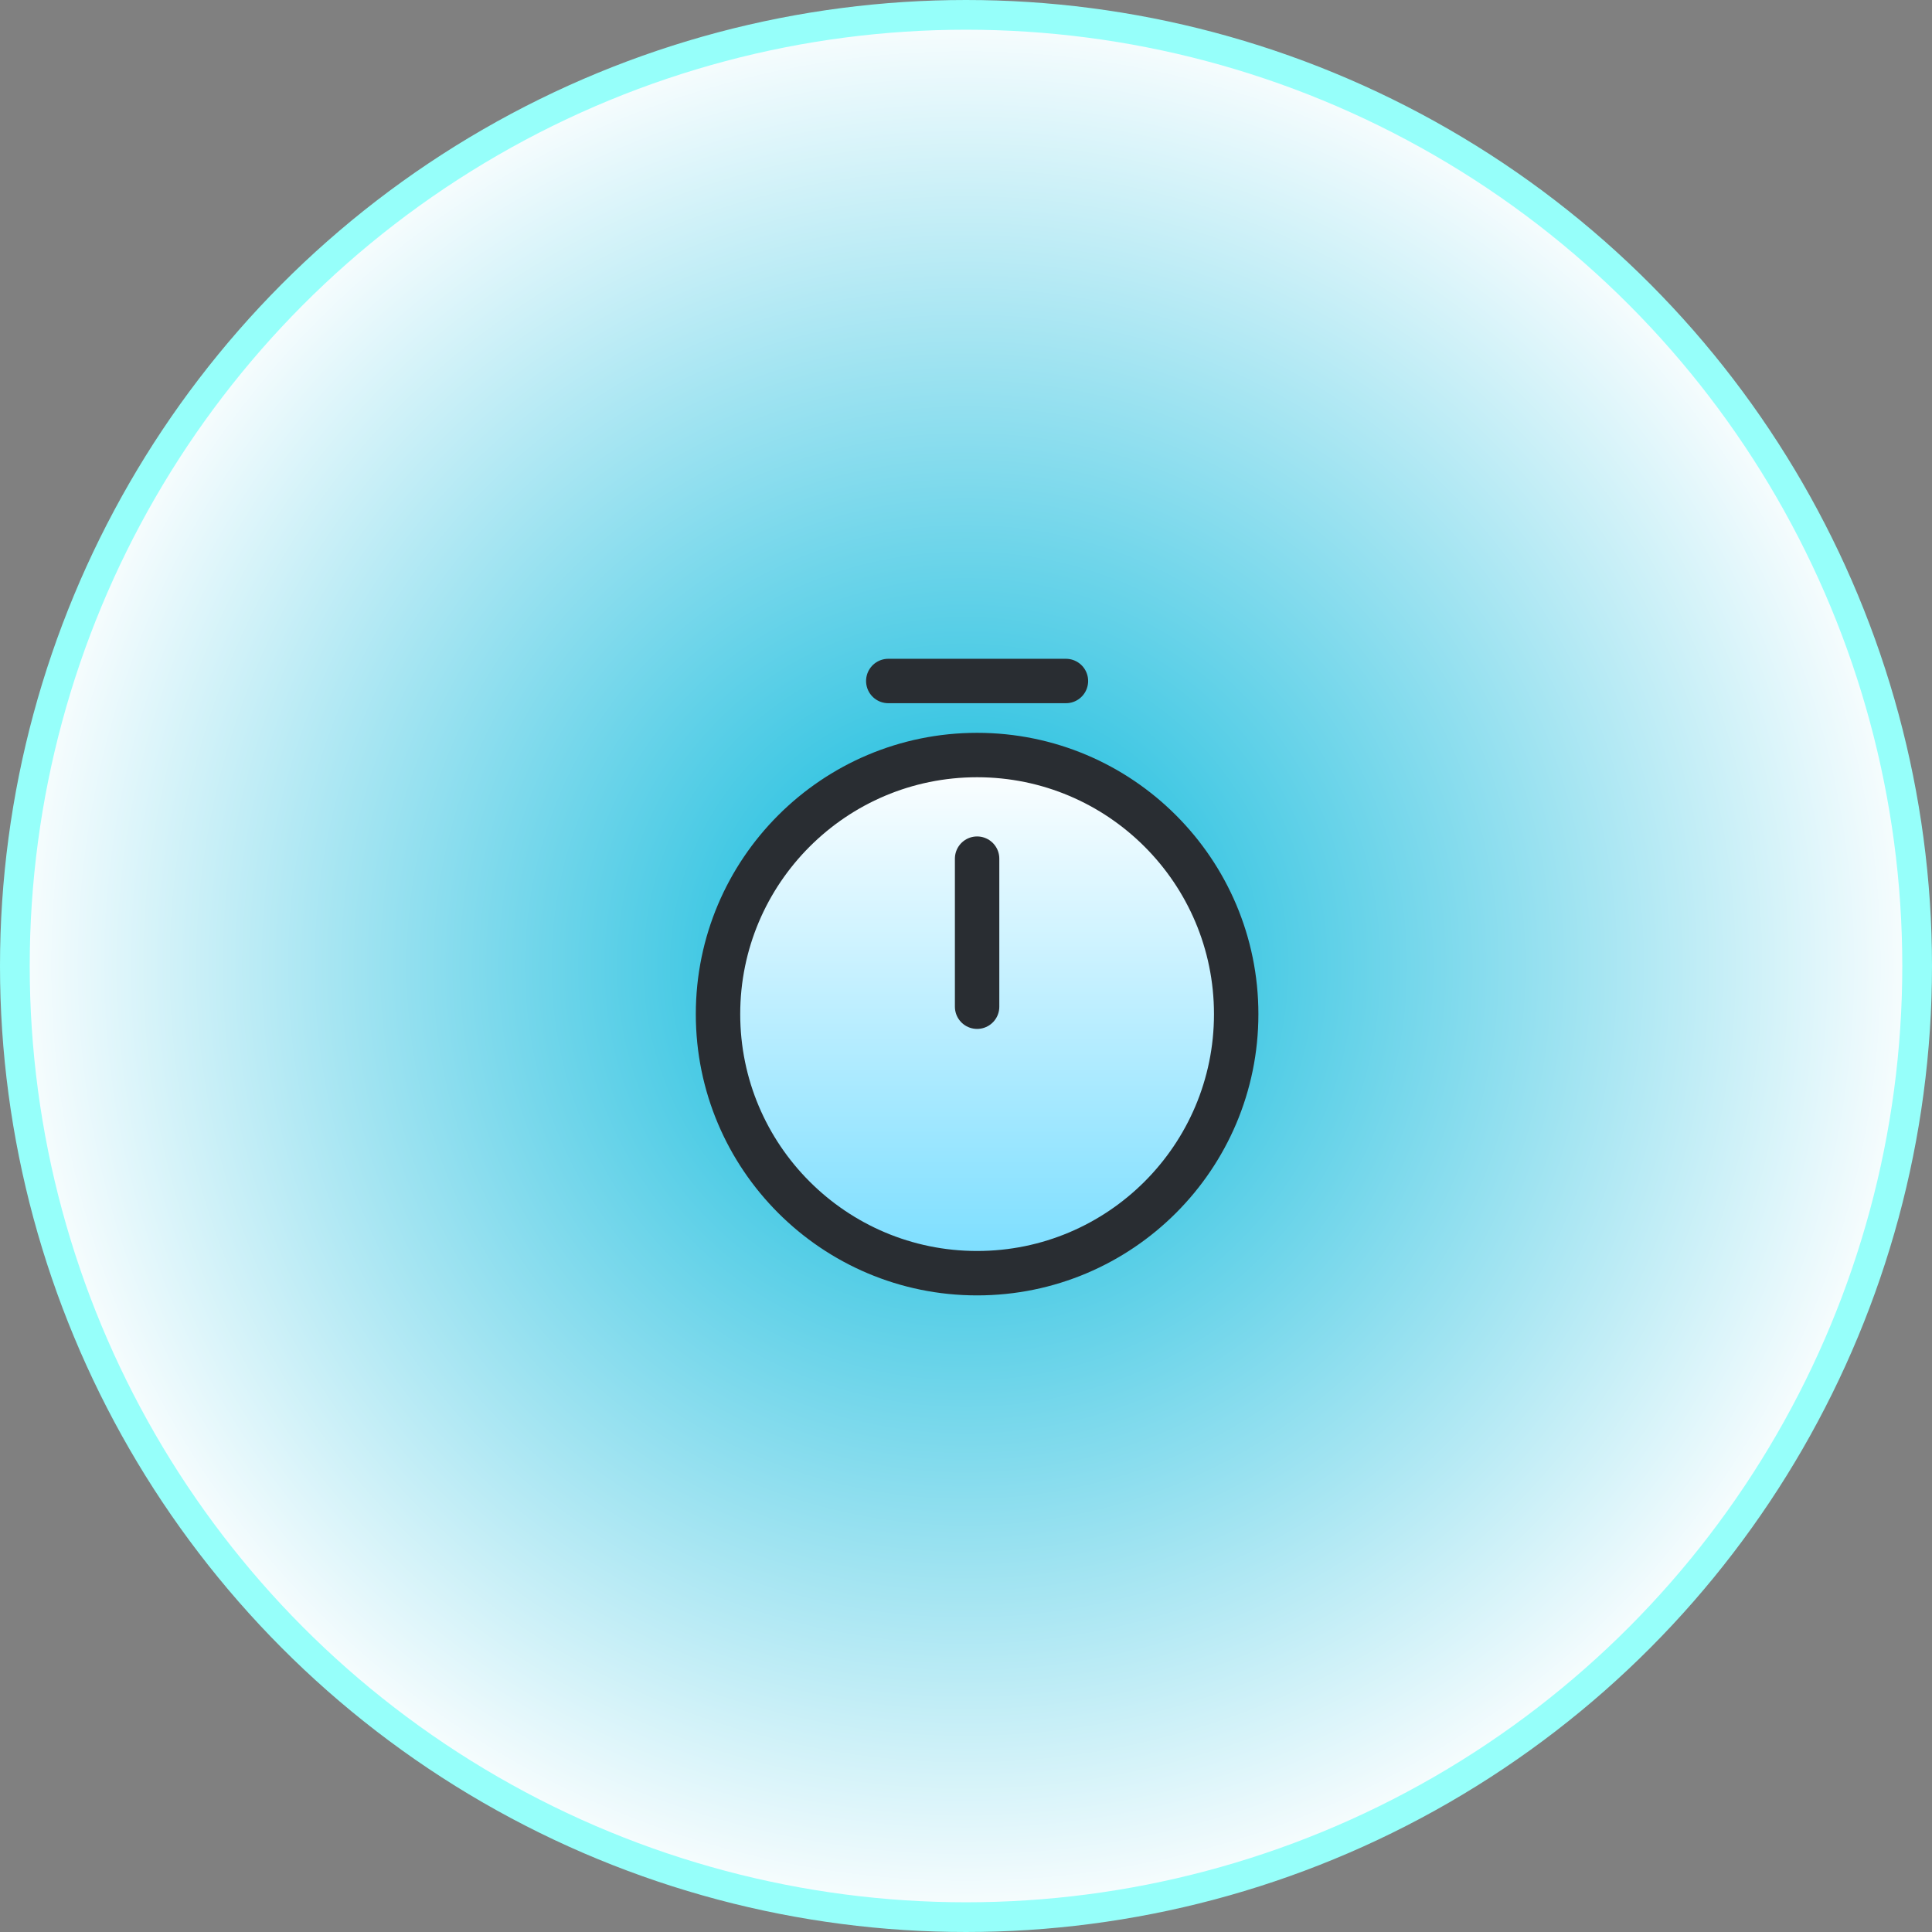 <svg width="87" height="87" viewBox="0 0 87 87" fill="none" xmlns="http://www.w3.org/2000/svg">
<rect x="0" y="0" width="87" height="87" fill="#808080" stroke="none"/>
<circle cx="43.5" cy="43.5" r="42.831" fill="url(#paint0_radial_92_1196)" stroke="#96FFFA" stroke-width="1.338"/>
<path d="M55.667 45.667C55.667 52.107 50.44 57.333 44 57.333C37.56 57.333 32.333 52.107 32.333 45.667C32.333 39.227 37.56 34 44 34C50.44 34 55.667 39.227 55.667 45.667Z" fill="url(#paint1_linear_92_1196)" stroke="#292D32" stroke-width="2" stroke-linecap="round" stroke-linejoin="round"/>
<path d="M44 38.666V45.333" stroke="#292D32" stroke-width="2" stroke-linecap="round" stroke-linejoin="round"/>
<path d="M40 30.666H48" stroke="#292D32" stroke-width="2" stroke-miterlimit="10" stroke-linecap="round" stroke-linejoin="round"/>
<defs>
<radialGradient id="paint0_radial_92_1196" cx="0" cy="0" r="1" gradientUnits="userSpaceOnUse" gradientTransform="translate(43.5 43.5) rotate(90) scale(43.5)">
<stop stop-color="#00B5DA"/>
<stop offset="1" stop-color="white"/>
</radialGradient>
<linearGradient id="paint1_linear_92_1196" x1="44" y1="34" x2="44" y2="78.333" gradientUnits="userSpaceOnUse">
<stop stop-color="white"/>
<stop offset="1" stop-color="#00BFFF"/>
</linearGradient>
</defs>
</svg>
